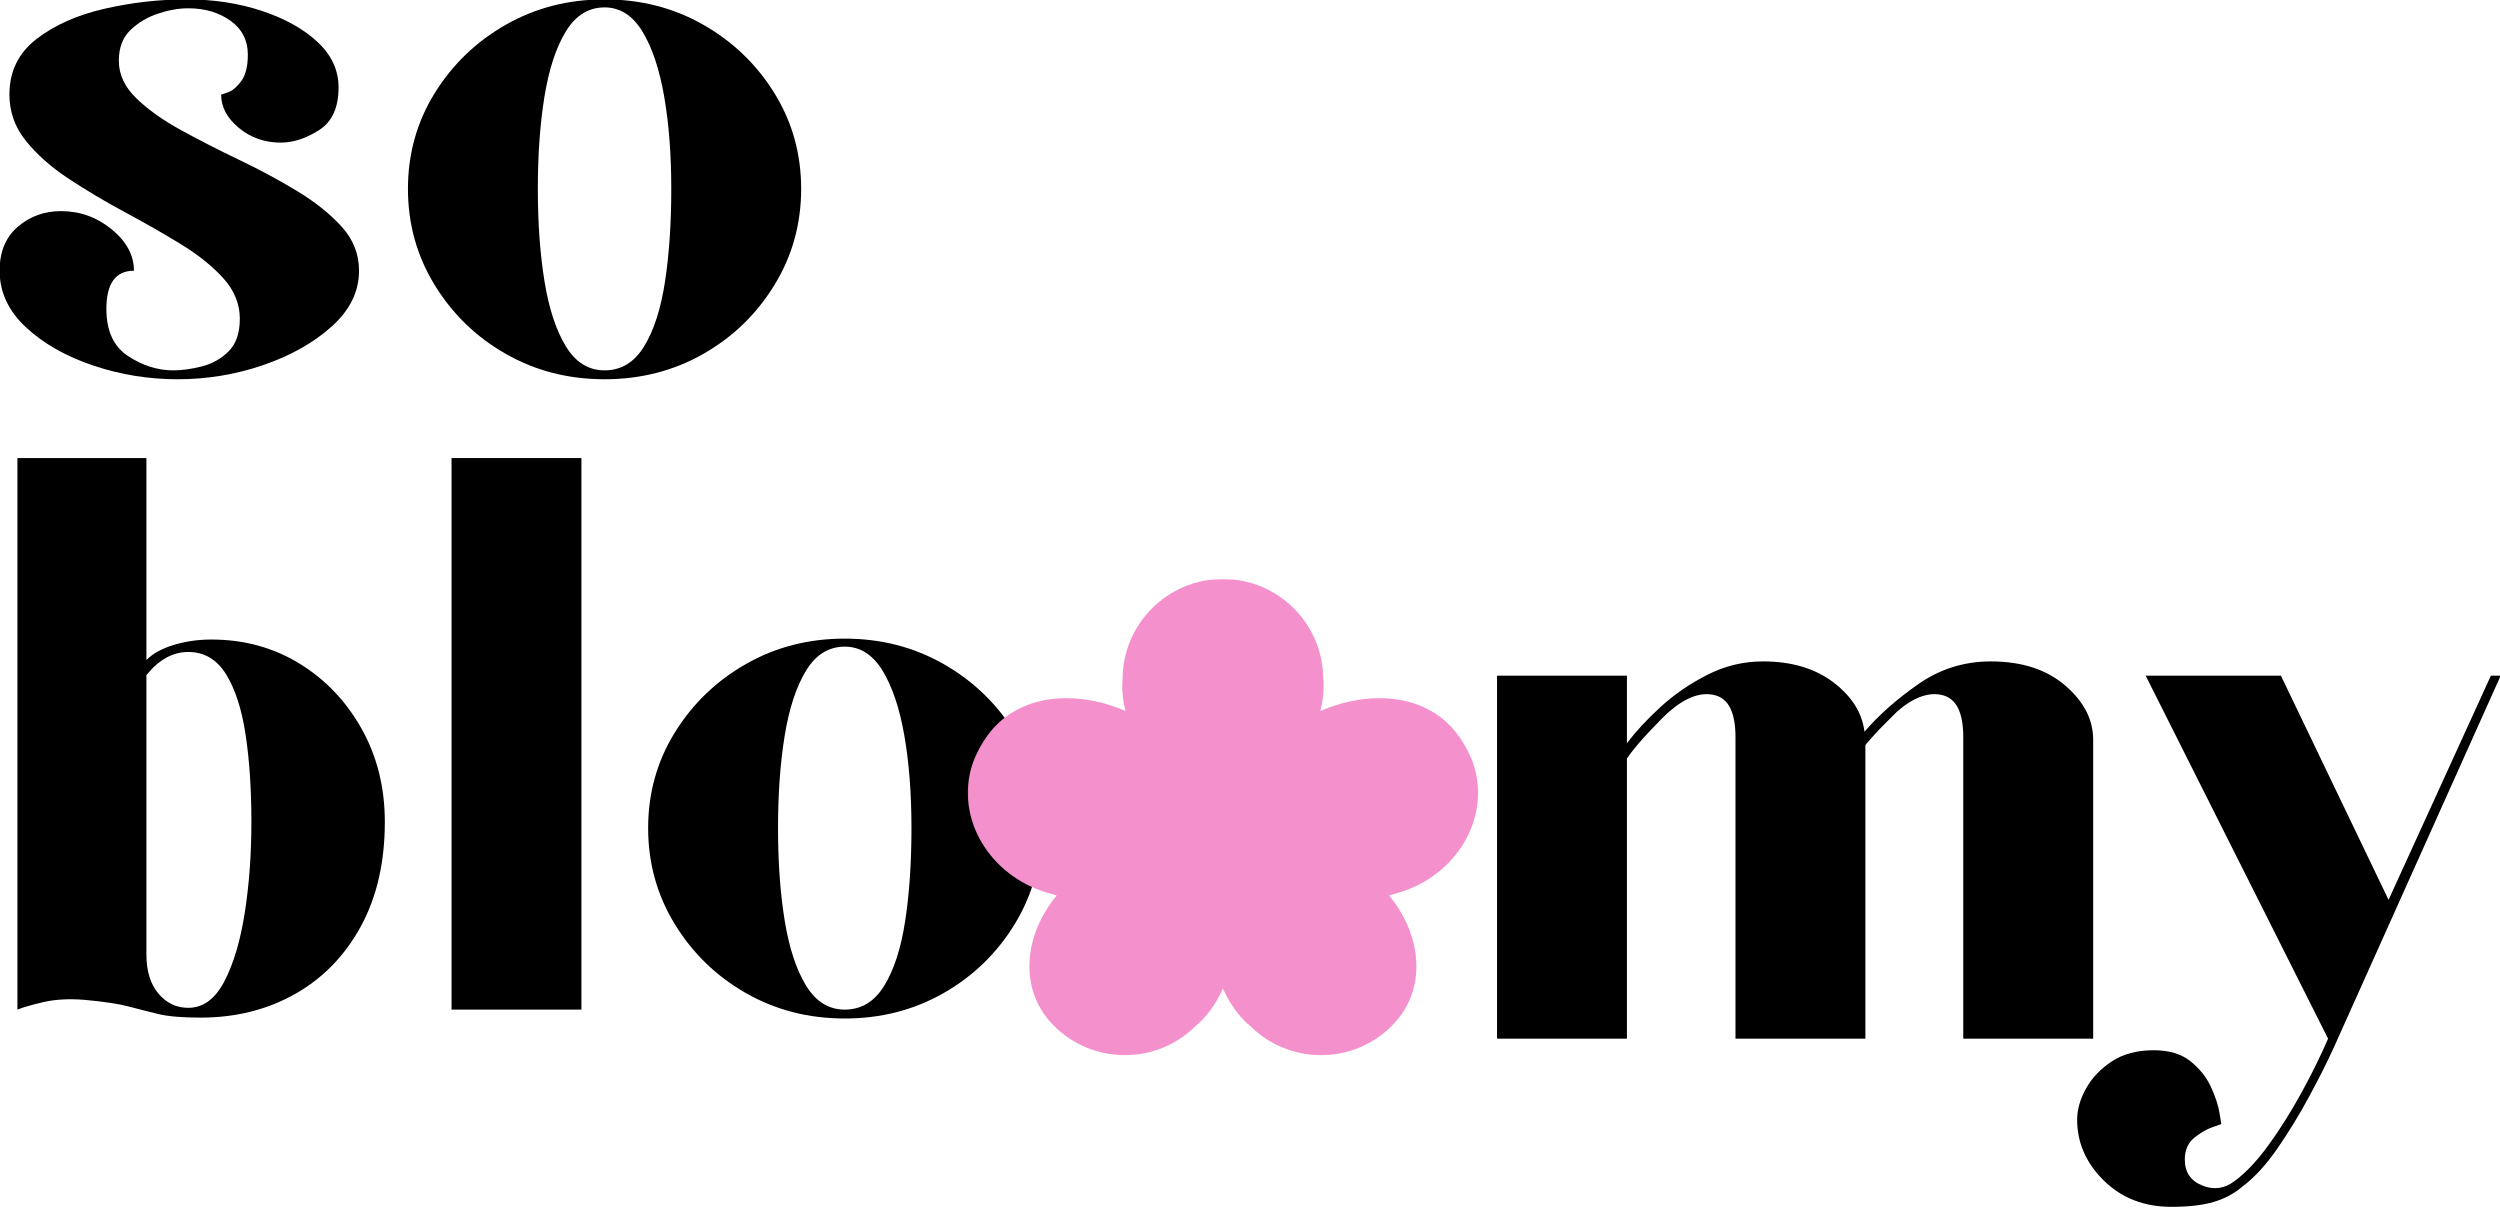 <?xml version="1.0" encoding="UTF-8"?>
<svg xmlns="http://www.w3.org/2000/svg" fill="none" viewBox="0 0 1325 640" height="640" width="1325">
  <g clip-path="url(#clip0_877_549)">
    <path fill="black" d="M94.1 201.005C78.699 201.005 63.766 198.573 49.308 193.698C34.85 188.828 22.985 182.067 13.709 173.422C4.438 164.781 -0.197 154.802 -0.197 143.484C-0.197 133.427 3.021 125.646 9.469 120.146C15.912 114.646 23.532 111.896 32.334 111.896C42.391 111.896 51.35 115.114 59.209 121.562C67.068 128.005 70.995 135.312 70.995 143.484C61.251 143.484 56.381 150.244 56.381 163.76C56.381 175.39 60.23 183.718 67.933 188.75C75.631 193.776 83.568 196.291 91.74 196.291C96.459 196.291 101.563 195.583 107.068 194.172C112.568 192.755 117.282 190.083 121.209 186.156C125.141 182.224 127.105 176.489 127.105 168.942C127.105 161.088 124.199 153.937 118.381 147.494C112.568 141.047 105.021 135 95.751 129.338C86.48 123.682 76.579 118.026 66.047 112.364C55.516 106.708 45.615 100.812 36.344 94.687C27.068 88.557 19.527 81.875 13.709 74.645C7.896 67.416 4.99 59.245 4.99 50.13C4.99 37.87 9.782 28.047 19.37 20.661C28.954 13.276 40.98 7.932 55.438 4.63C69.897 1.328 84.355 -0.323 98.813 -0.323C113.277 -0.323 126.631 1.724 138.891 5.807C151.152 9.896 160.975 15.396 168.36 22.312C175.745 29.224 179.438 37.239 179.438 46.359C179.438 57.047 175.985 64.588 169.068 68.989C162.152 73.39 155.396 75.588 148.792 75.588C140.308 75.588 132.917 72.995 126.631 67.812C120.344 62.625 117.204 56.729 117.204 50.13C117.204 50.13 118.381 49.734 120.74 48.948C123.094 48.166 125.454 46.198 127.813 43.057C130.167 39.911 131.35 35.198 131.35 28.911C131.35 21.369 128.282 15.396 122.152 10.995C116.027 6.593 108.558 4.396 99.756 4.396C94.73 4.396 89.386 5.338 83.73 7.224C78.068 9.109 73.199 12.015 69.11 15.948C65.027 19.875 62.98 25.297 62.98 32.213C62.98 39.442 66.047 46.041 72.178 52.015C78.303 57.989 86.24 63.645 95.985 68.989C105.73 74.333 116.027 79.599 126.87 84.781C137.714 89.968 147.928 95.468 157.516 101.286C167.105 107.099 174.959 113.385 181.089 120.146C187.219 126.906 190.282 134.682 190.282 143.484C190.282 154.484 185.49 164.307 175.902 172.953C166.318 181.599 154.214 188.432 139.6 193.463C124.985 198.489 109.818 201.005 94.1 201.005Z"></path>
    <path fill="black" d="M320.416 201.005C301.239 201.005 283.796 196.526 268.077 187.567C252.364 178.609 239.786 166.432 230.359 151.026C220.926 135.625 216.213 118.651 216.213 100.109C216.213 81.562 220.926 64.666 230.359 49.422C239.786 34.177 252.364 22.073 268.077 13.114C283.796 4.156 301.239 -0.323 320.416 -0.323C339.588 -0.323 357.031 4.156 372.749 13.114C388.468 22.073 401.041 34.177 410.468 49.422C419.9 64.666 424.614 81.562 424.614 100.109C424.614 118.651 419.9 135.625 410.468 151.026C401.041 166.432 388.468 178.609 372.749 187.567C357.031 196.526 339.588 201.005 320.416 201.005ZM320.416 196.291C329.213 196.291 336.208 192.047 341.395 183.562C346.583 175.073 350.275 163.599 352.473 149.14C354.676 134.682 355.775 118.338 355.775 100.109C355.775 81.875 354.52 65.531 352.005 51.073C349.489 36.614 345.64 25.14 340.452 16.651C335.265 8.166 328.588 3.922 320.416 3.922C311.926 3.922 305.088 8.166 299.906 16.651C294.718 25.14 290.947 36.614 288.588 51.073C286.229 65.531 285.051 81.875 285.051 100.109C285.051 118.338 286.229 134.682 288.588 149.14C290.947 163.599 294.718 175.073 299.906 183.562C305.088 192.047 311.926 196.291 320.416 196.291Z"></path>
    <path fill="black" d="M106.361 539.333C96.616 539.333 89.152 538.703 83.965 537.447C78.777 536.187 73.512 534.854 68.168 533.437C62.824 532.026 54.965 530.843 44.595 529.901C36.423 529.276 29.272 529.666 23.142 531.083C17.012 532.494 12.376 533.833 9.23 535.088V242.765H77.6V349.791C81.059 346.333 85.928 343.661 92.215 341.776C98.501 339.89 105.1 338.947 112.017 338.947C129.303 338.947 144.866 343.192 158.694 351.677C172.527 360.166 183.527 371.718 191.699 386.333C199.871 400.947 203.96 417.375 203.96 435.604C203.96 456.979 199.715 475.442 191.23 491.005C182.741 506.562 171.111 518.505 156.34 526.838C141.564 535.166 124.902 539.333 106.361 539.333ZM99.757 534.145C107.616 534.145 113.98 529.51 118.855 520.234C123.725 510.963 127.34 498.864 129.699 483.932C132.053 469 133.236 452.89 133.236 435.604C133.236 418.317 132.215 402.911 130.168 389.395C128.126 375.88 124.668 365.192 119.798 357.338C114.923 349.479 108.246 345.546 99.757 345.546C91.585 345.546 84.199 349.635 77.6 357.807V505.854C77.6 514.656 79.72 521.572 83.965 526.604C88.21 531.63 93.47 534.145 99.757 534.145Z"></path>
    <path fill="black" d="M239.314 242.765H308.153V535.088H239.314V242.765Z"></path>
    <path fill="black" d="M447.717 539.802C428.54 539.802 411.097 535.323 395.378 526.364C379.665 517.406 367.087 505.229 357.66 489.823C348.227 474.422 343.514 457.448 343.514 438.906C343.514 420.359 348.227 403.463 357.66 388.218C367.087 372.974 379.665 360.869 395.378 351.911C411.097 342.953 428.54 338.474 447.717 338.474C466.889 338.474 484.331 342.953 500.05 351.911C515.769 360.869 528.342 372.974 537.769 388.218C547.201 403.463 551.915 420.359 551.915 438.906C551.915 457.448 547.201 474.422 537.769 489.823C528.342 505.229 515.769 517.406 500.05 526.364C484.331 535.323 466.889 539.802 447.717 539.802ZM447.717 535.088C456.514 535.088 463.508 530.843 468.696 522.359C473.883 513.869 477.576 502.396 479.774 487.937C481.977 473.479 483.076 457.135 483.076 438.906C483.076 420.672 481.821 404.328 479.305 389.869C476.79 375.411 472.941 363.937 467.753 355.448C462.566 346.963 455.889 342.718 447.717 342.718C439.227 342.718 432.389 346.963 427.206 355.448C422.019 363.937 418.248 375.411 415.889 389.869C413.529 404.328 412.352 420.672 412.352 438.906C412.352 457.135 413.529 473.479 415.889 487.937C418.248 502.396 422.019 513.869 427.206 522.359C432.389 530.843 439.227 535.088 447.717 535.088Z"></path>
    <mask height="254" width="273" y="306" x="512" maskUnits="userSpaceOnUse" style="mask-type:luminance" id="mask0_877_549">
      <path fill="white" d="M512.334 306.734H784.334V559.833H512.334V306.734Z"></path>
    </mask>
    <g mask="url(#mask0_877_549)">
      <path fill="#F490CB" d="M781.897 408.307C780.23 401.625 776.361 394.292 772.183 388.854C758.694 371.234 736.611 367.255 715.689 371.708C710.241 372.859 704.918 374.625 699.808 376.818C702.34 366.792 701.329 360.031 701.329 360.031H701.308C701.308 330.677 677.512 306.87 648.147 306.87C618.788 306.87 594.98 330.677 594.98 360.031C594.98 360.031 593.97 366.792 596.501 376.818C591.381 374.625 586.043 372.859 580.616 371.708C559.694 367.255 537.61 371.234 524.1 388.854C519.939 394.292 516.074 401.625 514.418 408.307C507.314 436.776 526.704 466.146 557.741 473.875C557.741 473.875 558.574 474.188 560.032 474.656C542.866 495.302 539.319 524.417 558.584 543.672C579.35 564.427 613.012 564.427 633.767 543.672C633.767 543.672 642.095 537.609 648.157 523.828C654.194 537.609 662.522 543.672 662.522 543.672C683.277 564.427 716.949 564.427 737.683 543.672C756.939 524.417 753.413 495.302 736.246 474.656C737.73 474.214 738.569 473.875 738.569 473.875C769.584 466.146 788.986 436.776 781.897 408.307Z" clip-rule="evenodd" fill-rule="evenodd"></path>
    </g>
    <path fill="black" d="M793.424 550.496V358.095H862.273V393.933C866.992 387.647 872.965 381.199 880.195 374.6C887.424 367.996 895.679 362.34 904.95 357.621C914.226 352.907 924.049 350.548 934.424 350.548C949.518 350.548 961.934 354.241 971.679 361.631C981.424 369.017 986.929 377.741 988.184 387.803C995.731 379.001 1005.24 370.59 1016.72 362.574C1028.19 354.558 1041 350.548 1055.15 350.548C1071.5 350.548 1084.62 354.793 1094.52 363.282C1104.43 371.772 1109.38 381.36 1109.38 392.048V550.496H1040.53V390.631C1040.53 377.741 1036.91 370.355 1029.68 368.47C1022.45 366.584 1014.43 369.412 1005.63 376.954C1004.38 378.215 1002.02 380.574 998.559 384.032C995.101 387.491 991.799 391.105 988.658 394.876V550.496H919.804V390.631C919.804 377.741 916.189 370.355 908.96 368.47C901.731 366.584 893.71 369.412 884.908 376.954C883.023 378.527 879.486 382.063 874.299 387.569C869.111 393.069 865.106 397.866 862.273 401.949V550.496H793.424Z"></path>
    <path fill="black" d="M1150.88 639.621C1136.42 639.621 1124.47 634.985 1115.04 625.709C1105.61 616.438 1100.89 605.668 1100.89 593.407C1100.89 588.063 1102.46 582.563 1105.61 576.902C1108.75 571.246 1113.31 566.449 1119.28 562.522C1125.26 558.59 1132.65 556.626 1141.45 556.626C1149.62 556.626 1156.15 558.59 1161.02 562.522C1165.89 566.449 1169.51 571.011 1171.86 576.199C1174.22 581.386 1175.71 585.944 1176.34 589.871C1176.97 593.803 1177.29 595.767 1177.29 595.767C1177.29 595.767 1175.71 596.319 1172.57 597.418C1169.43 598.517 1166.2 600.402 1162.9 603.074C1159.6 605.751 1157.95 609.6 1157.95 614.631C1157.95 621.23 1161.02 625.793 1167.15 628.303C1173.28 630.819 1179.02 630.032 1184.36 625.949C1190.33 621.548 1196.39 615.1 1202.52 606.616C1208.65 598.126 1214.46 588.85 1219.96 578.793C1225.46 568.73 1230.1 559.298 1233.88 550.496L1137.2 358.095H1208.88L1265.94 476.928L1320.17 358.095H1325.36L1236.7 555.683C1233.24 563.23 1228.92 571.793 1223.73 581.386C1218.55 590.975 1212.97 600.09 1206.99 608.735C1201.02 617.381 1194.89 624.063 1188.6 628.777C1184.2 632.548 1179.09 635.303 1173.28 637.027C1167.46 638.756 1159.99 639.621 1150.88 639.621Z"></path>
  </g>
  <defs>
    <clipPath id="clip0_877_549">
      <rect fill="white" height="640" width="1325"></rect>
    </clipPath>
  </defs>
</svg>
